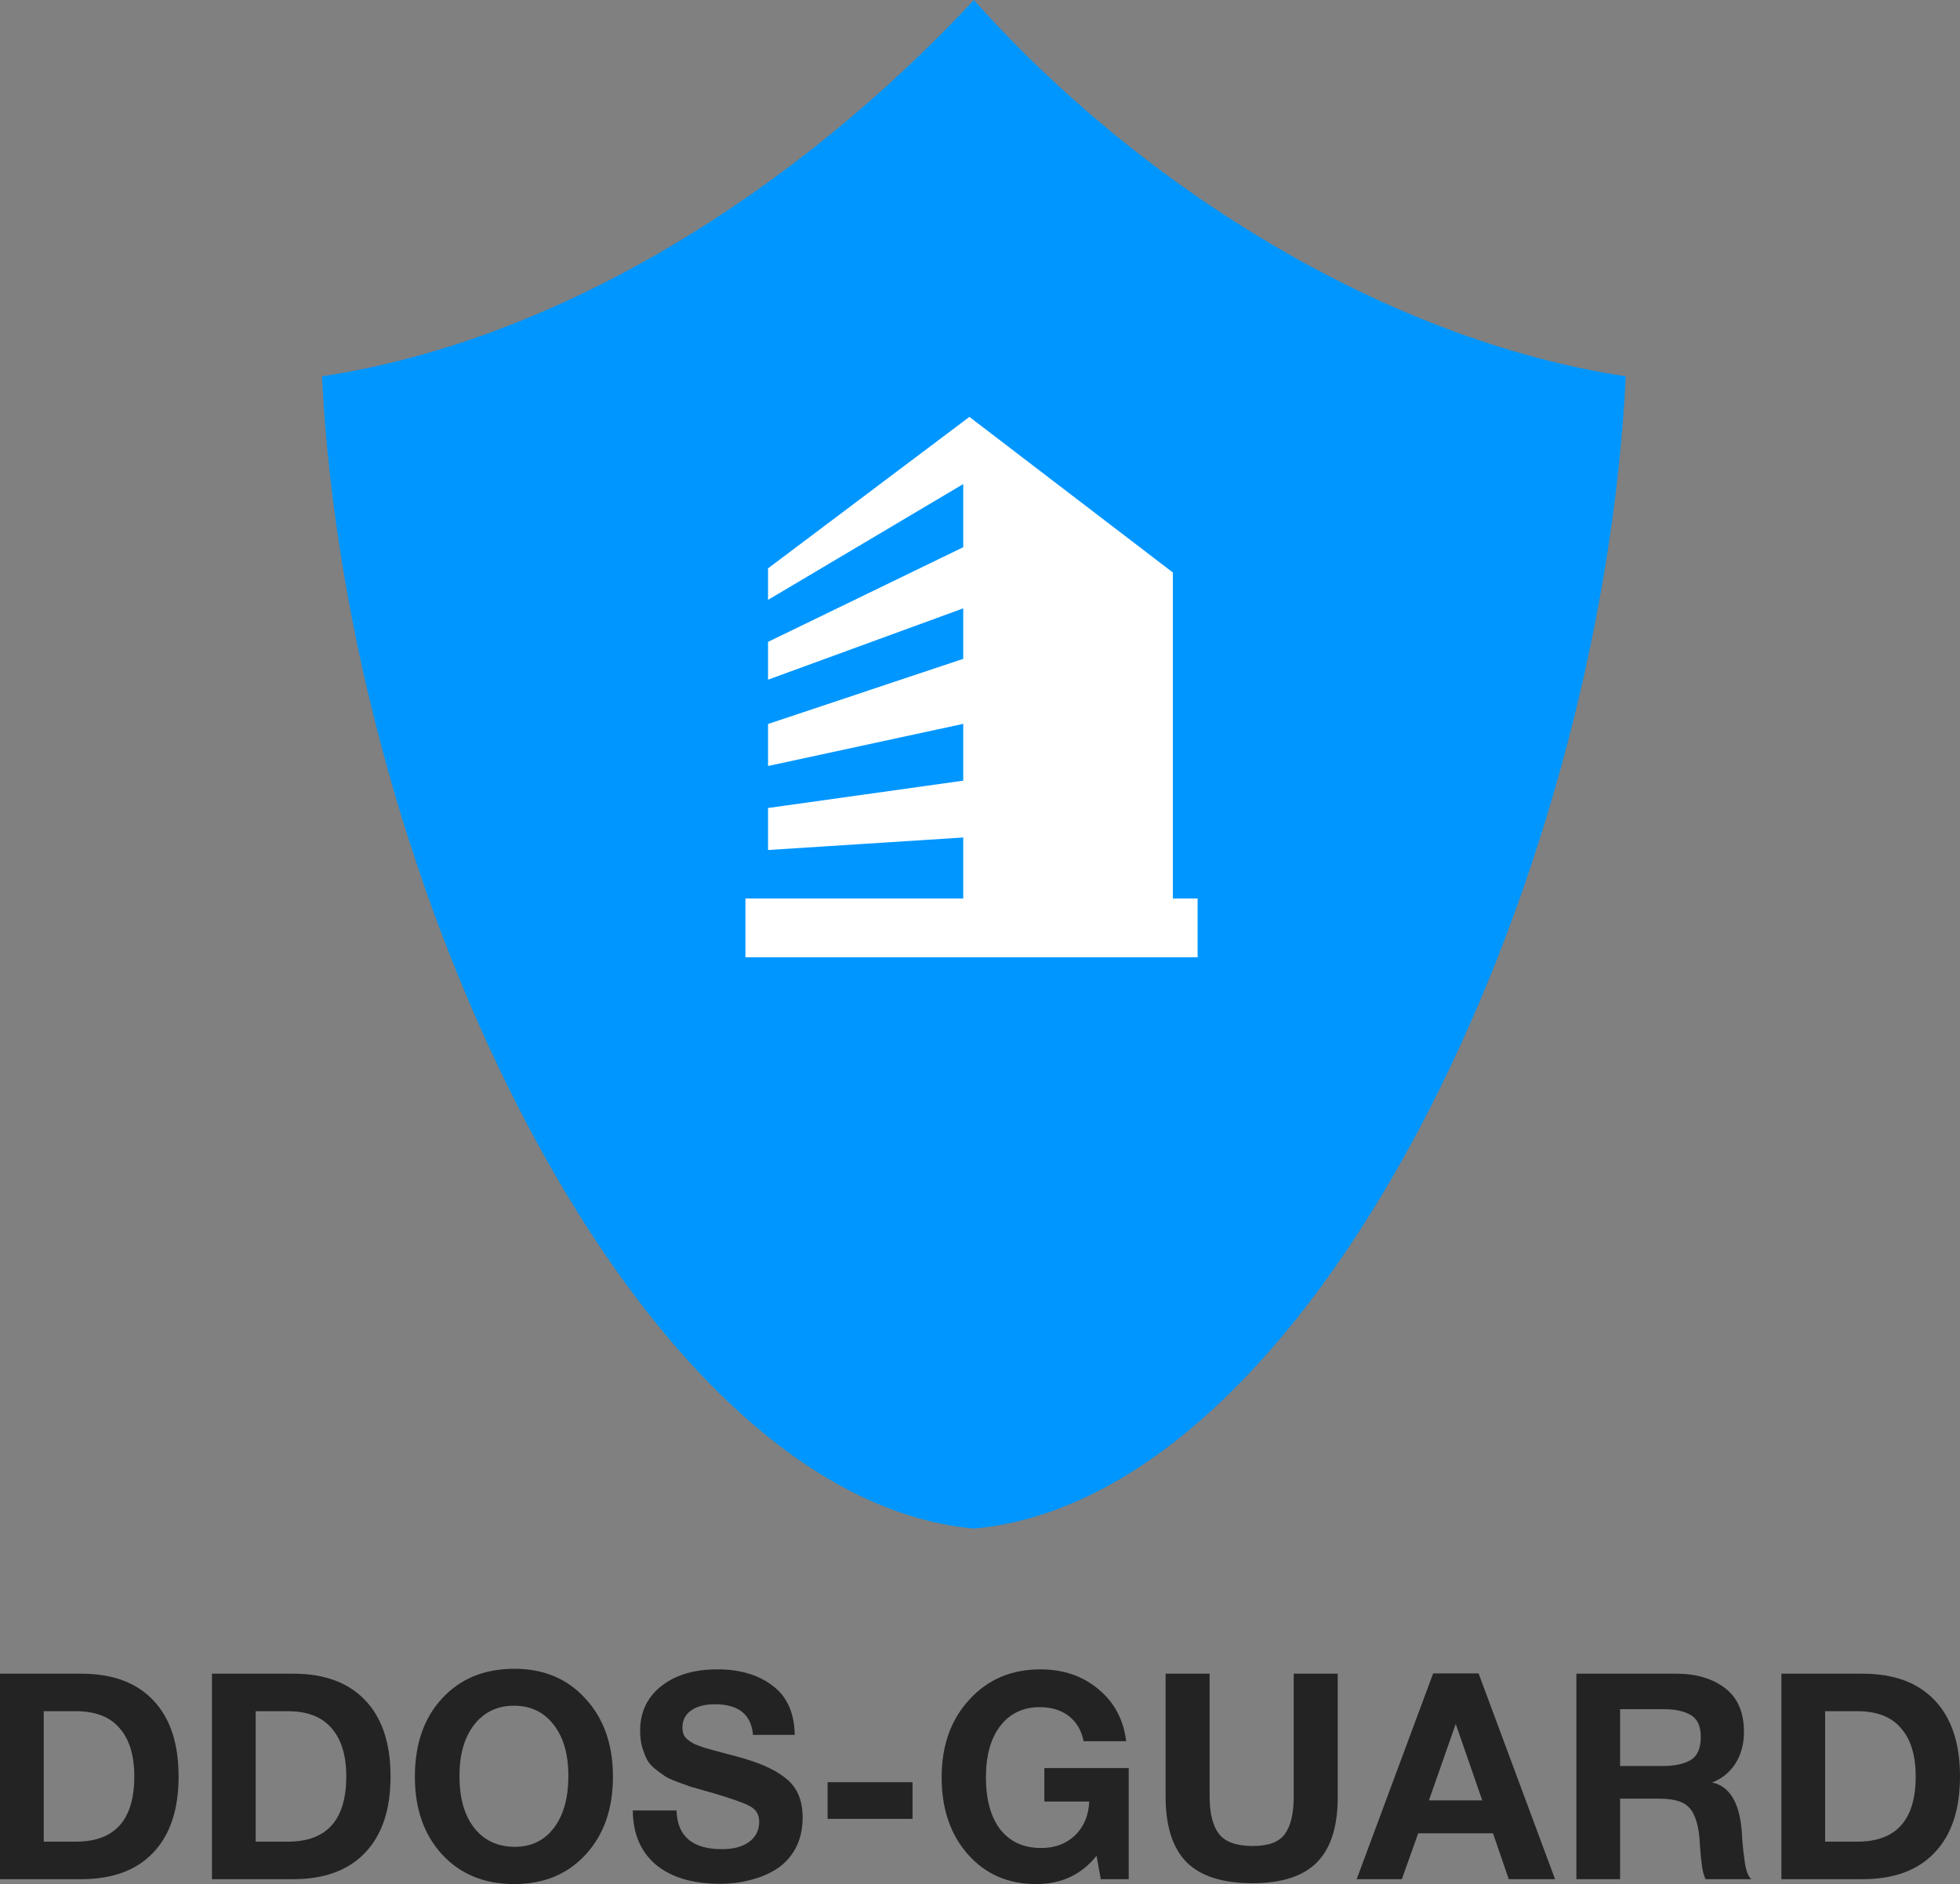 <svg width="129" height="124" viewBox="0 0 129 124" fill="none" xmlns="http://www.w3.org/2000/svg">
<rect x="0" y="0" width="129" height="124" fill="#808080" stroke="none"/>
<path fill-rule="evenodd" clip-rule="evenodd" d="M64.098 100.604C42.065 98.572 22.86 58.533 21.193 24.765C36.887 22.397 52.412 12.55 64.098 0C75.12 12.387 91.309 22.397 107.003 24.765C105.337 58.533 86.309 98.572 64.098 100.604Z" fill="#0096FF"/>
<path fill-rule="evenodd" clip-rule="evenodd" d="M50.55 55.942V53.178L63.397 51.379V47.64L50.55 50.414V47.65L63.397 43.361V40.038L50.55 44.733V42.244L63.397 36.014V31.858L50.55 39.48V37.407L63.803 27.438L77.196 37.681V59.133H78.823V63.005H49.062V59.133H63.397V55.119L50.55 55.942Z" fill="white"/>
<path d="M0 123.677V110.153H5.348C7.403 110.153 8.982 110.736 10.084 111.901C11.198 113.066 11.755 114.737 11.755 116.915C11.755 119.093 11.198 120.765 10.084 121.93C8.982 123.095 7.403 123.677 5.348 123.677H0ZM2.878 121.208H4.995C7.558 121.208 8.839 119.777 8.839 116.915C8.839 115.535 8.518 114.477 7.874 113.743C7.242 112.996 6.283 112.622 4.995 112.622H2.878V121.208Z" fill="#232323"/>
<path d="M13.95 123.677V110.153H19.298C21.353 110.153 22.932 110.736 24.034 111.901C25.148 113.066 25.705 114.737 25.705 116.915C25.705 119.093 25.148 120.765 24.034 121.93C22.932 123.095 21.353 123.677 19.298 123.677H13.95ZM16.828 121.208H18.945C21.508 121.208 22.79 119.777 22.79 116.915C22.79 115.535 22.468 114.477 21.824 113.743C21.192 112.996 20.233 112.622 18.945 112.622H16.828V121.208Z" fill="#232323"/>
<path d="M33.861 109.83C35.792 109.83 37.352 110.489 38.541 111.806C39.742 113.11 40.342 114.819 40.342 116.934C40.342 119.049 39.742 120.758 38.541 122.063C37.352 123.354 35.786 124 33.843 124C31.887 124 30.308 123.354 29.107 122.063C27.906 120.758 27.306 119.049 27.306 116.934C27.306 114.794 27.9 113.078 29.089 111.787C30.29 110.482 31.88 109.83 33.861 109.83ZM33.824 112.261C32.735 112.261 31.862 112.679 31.206 113.515C30.562 114.351 30.24 115.471 30.24 116.877C30.24 118.333 30.562 119.473 31.206 120.296C31.849 121.119 32.735 121.537 33.861 121.55C34.963 121.55 35.83 121.132 36.461 120.296C37.092 119.46 37.408 118.321 37.408 116.877C37.408 115.459 37.086 114.338 36.443 113.515C35.799 112.679 34.926 112.261 33.824 112.261Z" fill="#232323"/>
<path d="M52.307 114.18H49.559C49.447 112.838 48.612 112.166 47.052 112.166C46.383 112.166 45.857 112.306 45.474 112.584C45.102 112.85 44.916 113.224 44.916 113.705C44.916 113.87 44.941 114.015 44.991 114.142C45.04 114.269 45.133 114.389 45.269 114.503C45.405 114.604 45.542 114.693 45.678 114.769C45.814 114.832 46.012 114.908 46.272 114.997C46.544 115.073 46.786 115.142 46.996 115.206C47.219 115.269 47.529 115.351 47.925 115.452C48.321 115.554 48.668 115.649 48.965 115.737C50.265 116.117 51.23 116.592 51.862 117.162C52.505 117.732 52.827 118.549 52.827 119.612C52.827 120.385 52.672 121.062 52.363 121.645C52.053 122.215 51.633 122.67 51.1 123.012C50.58 123.342 50.005 123.582 49.373 123.734C48.754 123.899 48.092 123.981 47.386 123.981C45.591 123.981 44.186 123.563 43.171 122.727C42.168 121.879 41.66 120.689 41.648 119.156H44.526C44.576 120.853 45.572 121.702 47.516 121.702C48.271 121.702 48.866 121.543 49.299 121.227C49.745 120.898 49.968 120.454 49.968 119.897C49.968 119.429 49.763 119.087 49.355 118.871C48.959 118.656 48.117 118.359 46.829 117.979C46.619 117.928 46.458 117.884 46.346 117.846C45.901 117.719 45.591 117.631 45.418 117.58C45.245 117.517 44.966 117.415 44.582 117.276C44.211 117.137 43.938 117.01 43.765 116.896C43.592 116.782 43.375 116.624 43.115 116.421C42.867 116.219 42.688 116.01 42.577 115.794C42.465 115.566 42.36 115.294 42.261 114.978C42.174 114.648 42.131 114.294 42.131 113.914C42.131 112.686 42.595 111.704 43.524 110.97C44.452 110.235 45.684 109.868 47.219 109.868C48.705 109.868 49.918 110.229 50.859 110.951C51.8 111.66 52.283 112.736 52.307 114.18Z" fill="#232323"/>
<path d="M60.059 117.295V119.707H54.469V117.295H60.059Z" fill="#232323"/>
<path d="M74.288 116.364V123.677H72.449L72.171 122.139C71.18 123.38 69.856 124 68.197 124C66.352 124 64.854 123.348 63.703 122.044C62.551 120.739 61.976 119.049 61.976 116.972C61.976 114.883 62.582 113.179 63.796 111.863C65.009 110.533 66.569 109.868 68.475 109.868C69.986 109.868 71.261 110.305 72.301 111.179C73.341 112.04 73.947 113.179 74.121 114.598H71.317C71.18 113.889 70.858 113.338 70.351 112.945C69.843 112.553 69.206 112.356 68.438 112.356C67.336 112.356 66.47 112.768 65.838 113.591C65.207 114.401 64.891 115.528 64.891 116.972C64.891 118.441 65.207 119.587 65.838 120.41C66.482 121.22 67.38 121.626 68.531 121.626C69.435 121.626 70.177 121.347 70.759 120.79C71.341 120.22 71.651 119.479 71.688 118.568H68.735V116.364H74.288Z" fill="#232323"/>
<path d="M88.044 110.153V118.283C88.044 120.22 87.586 121.651 86.67 122.575C85.766 123.487 84.349 123.943 82.418 123.943C80.461 123.943 79.019 123.481 78.091 122.556C77.174 121.619 76.716 120.182 76.716 118.245V110.153H79.613V118.245C79.613 119.346 79.818 120.163 80.226 120.695C80.635 121.227 81.378 121.493 82.455 121.493C83.495 121.493 84.2 121.227 84.572 120.695C84.955 120.163 85.147 119.346 85.147 118.245V110.153H88.044Z" fill="#232323"/>
<path d="M97.315 110.134L102.347 123.677H99.302L98.262 120.657H93.341L92.264 123.677H89.292L94.325 110.134H97.315ZM97.556 118.492L95.811 113.458L94.046 118.492H97.556Z" fill="#232323"/>
<path d="M103.751 110.153H110.324C111.637 110.153 112.708 110.47 113.537 111.103C114.366 111.736 114.781 112.698 114.781 113.99C114.781 114.775 114.596 115.465 114.224 116.06C113.853 116.643 113.339 117.061 112.683 117.314C113.822 117.555 114.472 118.606 114.633 120.467C114.633 120.53 114.645 120.727 114.67 121.056C114.695 121.385 114.719 121.651 114.744 121.854C114.769 122.044 114.8 122.278 114.837 122.556C114.874 122.835 114.93 123.069 115.004 123.259C115.078 123.449 115.165 123.588 115.264 123.677H112.256C112.157 123.474 112.082 123.221 112.033 122.917C111.983 122.601 111.94 122.202 111.903 121.721C111.866 121.227 111.847 120.955 111.847 120.904C111.748 119.954 111.513 119.296 111.141 118.928C110.782 118.561 110.139 118.378 109.21 118.378H106.629V123.677H103.751V110.153ZM106.629 112.489V116.231H109.377C110.182 116.231 110.807 116.105 111.253 115.851C111.711 115.585 111.94 115.073 111.94 114.313C111.94 113.604 111.717 113.123 111.271 112.869C110.838 112.616 110.25 112.489 109.507 112.489H106.629Z" fill="#232323"/>
<path d="M117.245 123.677V110.153H122.593C124.648 110.153 126.227 110.736 127.329 111.901C128.443 113.066 129 114.737 129 116.915C129 119.093 128.443 120.765 127.329 121.93C126.227 123.095 124.648 123.677 122.593 123.677H117.245ZM120.123 121.208H122.24C124.803 121.208 126.084 119.777 126.084 116.915C126.084 115.535 125.763 114.477 125.119 113.743C124.487 112.996 123.528 112.622 122.24 112.622H120.123V121.208Z" fill="#232323"/>
</svg>
